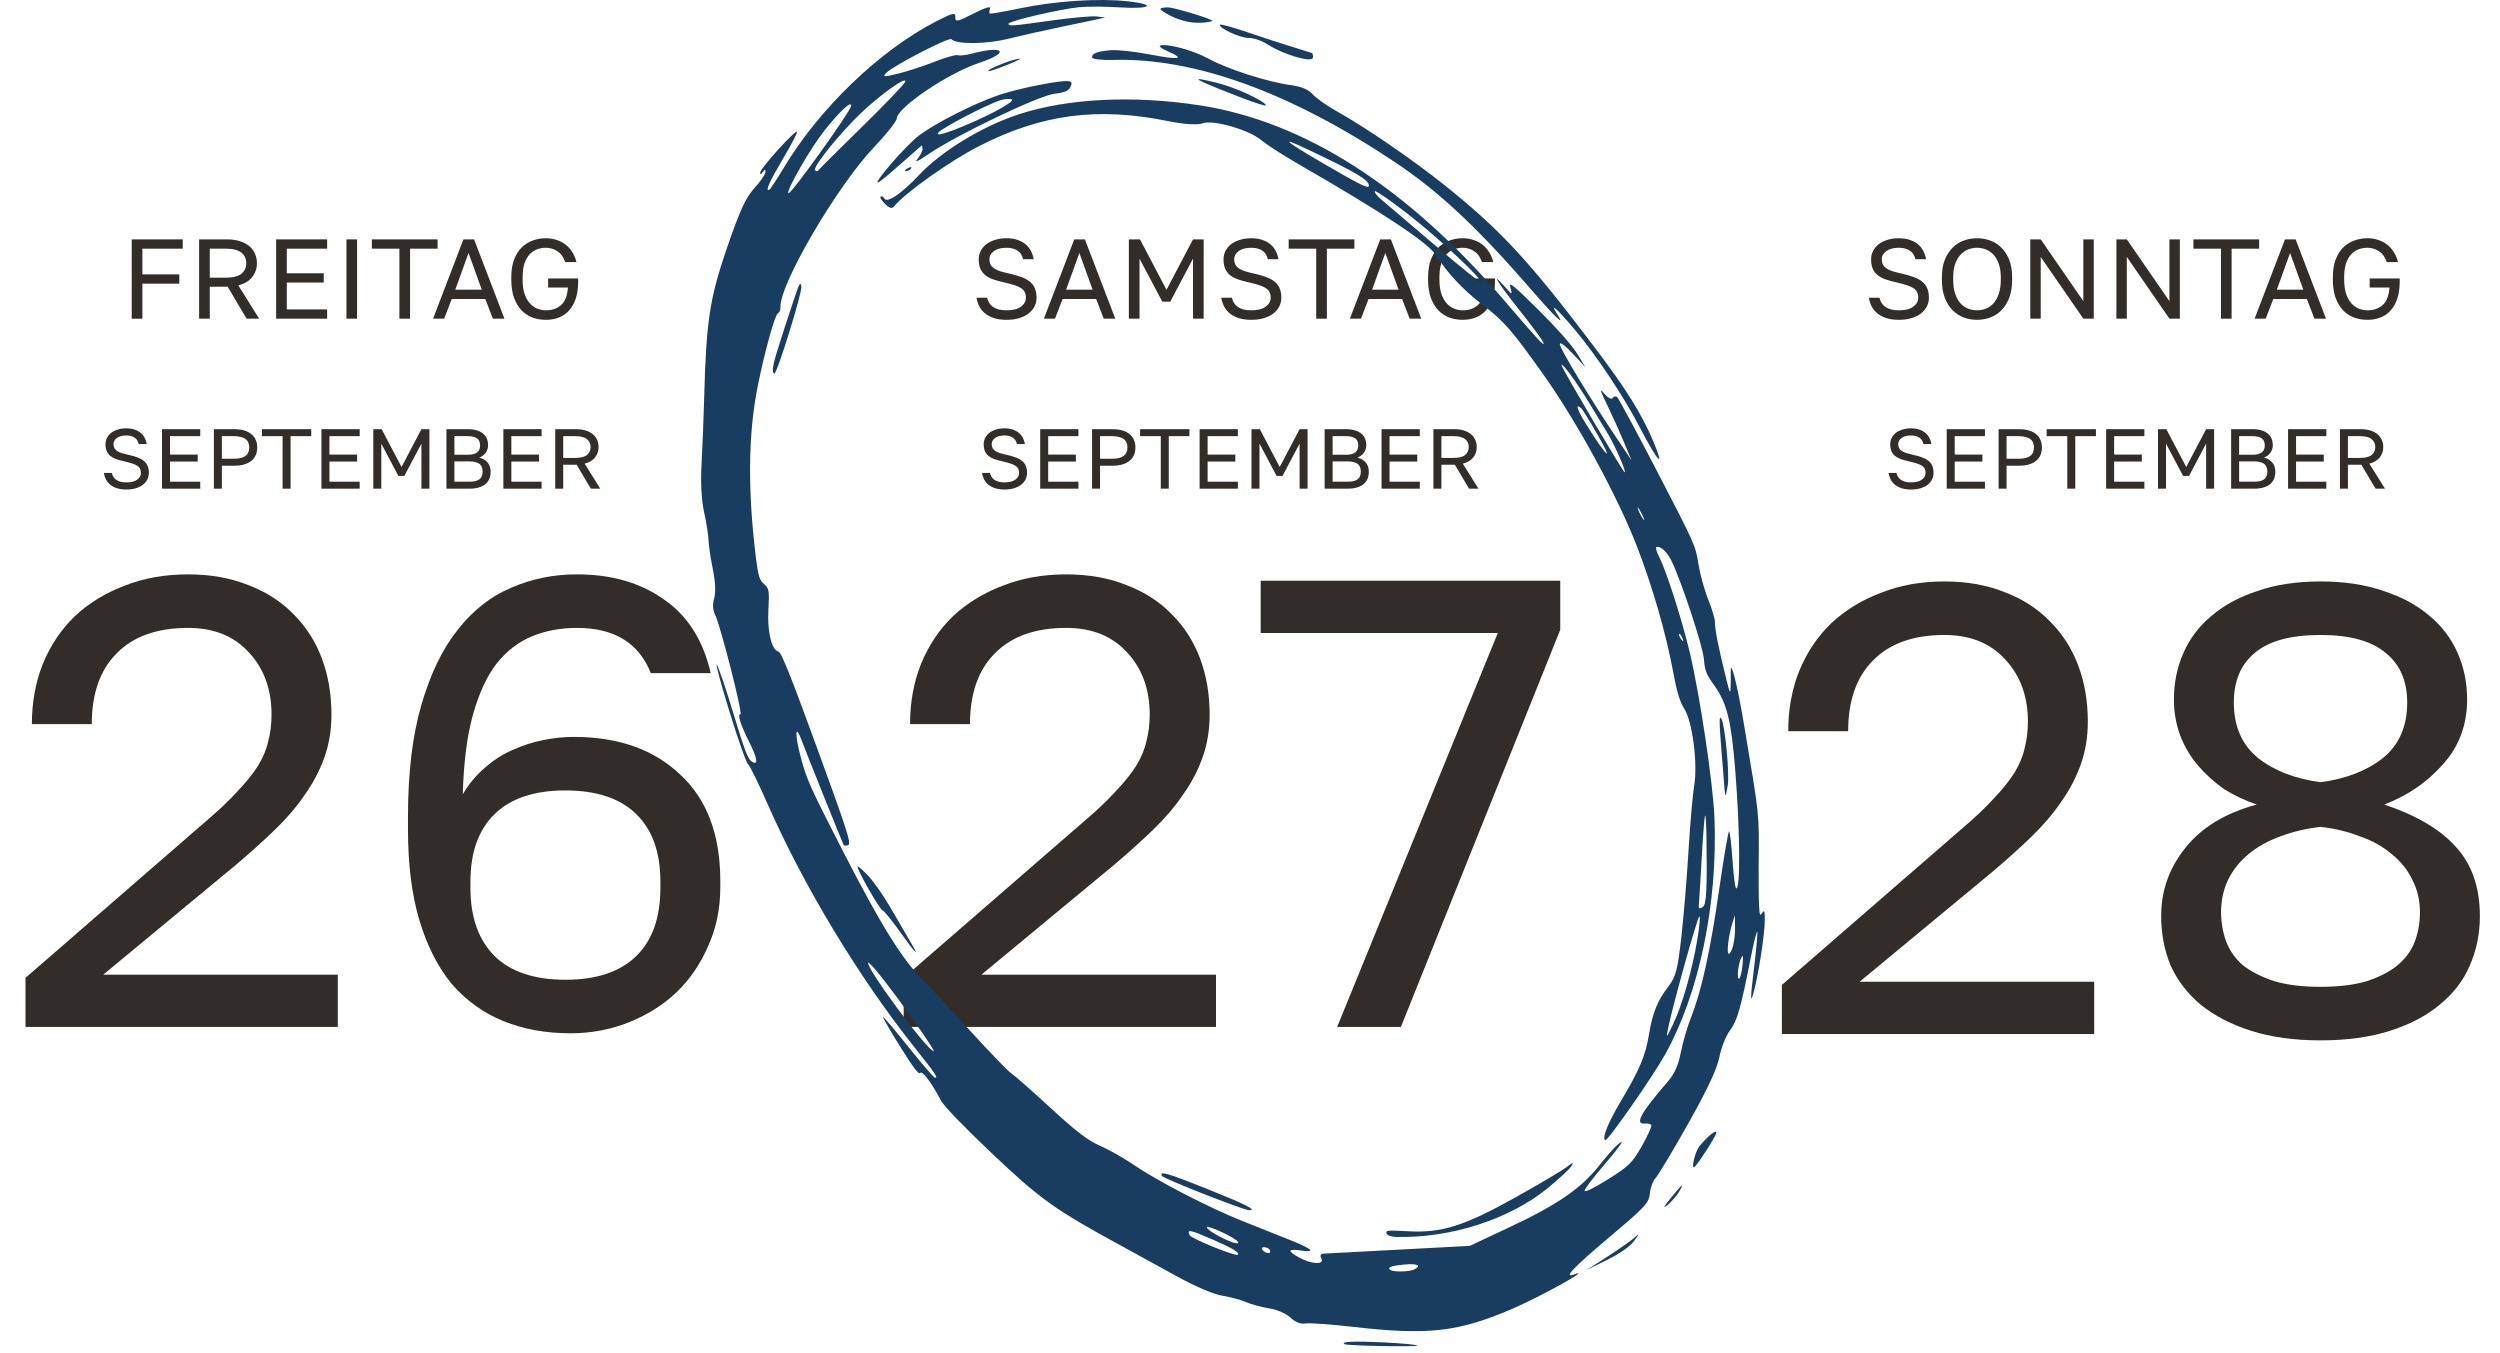 <?xml version="1.0" encoding="UTF-8"?> <svg xmlns="http://www.w3.org/2000/svg" width="353" height="191" viewBox="0 0 353 191" fill="none"><path d="M127.6 138.07L152.8 116.2C154.72 114.58 156.28 113.11 157.48 111.79C158.74 110.47 159.73 109.24 160.45 108.1C161.17 106.9 161.65 105.73 161.89 104.59C162.19 103.45 162.34 102.22 162.34 100.9C162.34 97.36 161.29 94.45 159.19 92.17C157.09 89.83 154.21 88.66 150.55 88.66C146.17 88.66 142.81 89.86 140.47 92.26C138.13 94.6 136.96 97.93 136.96 102.25H128.5C128.5 99.19 129.01 96.37 130.03 93.79C131.11 91.15 132.61 88.9 134.53 87.04C136.51 85.18 138.85 83.74 141.55 82.72C144.25 81.64 147.25 81.1 150.55 81.1C153.73 81.1 156.58 81.61 159.1 82.63C161.62 83.59 163.75 84.97 165.49 86.77C167.23 88.51 168.55 90.58 169.45 92.98C170.35 95.38 170.8 98.02 170.8 100.9C170.8 103.06 170.47 105.07 169.81 106.93C169.15 108.79 168.22 110.56 167.02 112.24C165.88 113.92 164.47 115.57 162.79 117.19C161.17 118.75 159.37 120.37 157.39 122.05L138.58 137.62H171.7V145H127.6V138.07Z" fill="#322D29"></path><path d="M211.487 89.38H178.007V82H220.307V88.93L197.807 145H188.807L211.487 89.38Z" fill="#322D29"></path><path d="M3.6 138.07L28.8 116.2C30.72 114.58 32.28 113.11 33.48 111.79C34.74 110.47 35.73 109.24 36.45 108.1C37.17 106.9 37.65 105.73 37.89 104.59C38.19 103.45 38.34 102.22 38.34 100.9C38.34 97.36 37.29 94.45 35.19 92.17C33.09 89.83 30.21 88.66 26.55 88.66C22.17 88.66 18.81 89.86 16.47 92.26C14.13 94.6 12.96 97.93 12.96 102.25H4.5C4.5 99.19 5.01 96.37 6.03 93.79C7.11 91.15 8.61 88.9 10.53 87.04C12.51 85.18 14.85 83.74 17.55 82.72C20.25 81.64 23.25 81.1 26.55 81.1C29.73 81.1 32.58 81.61 35.1 82.63C37.62 83.59 39.75 84.97 41.49 86.77C43.23 88.51 44.55 90.58 45.45 92.98C46.35 95.38 46.8 98.02 46.8 100.9C46.8 103.06 46.47 105.07 45.81 106.93C45.15 108.79 44.22 110.56 43.02 112.24C41.88 113.92 40.47 115.57 38.79 117.19C37.17 118.75 35.37 120.37 33.39 122.05L14.58 137.62H47.7V145H3.6V138.07Z" fill="#322D29"></path><path d="M80.557 145.9C77.077 145.9 73.927 145.33 71.107 144.19C68.287 143.05 65.857 141.31 63.817 138.97C61.837 136.57 60.307 133.57 59.227 129.97C58.147 126.37 57.607 122.08 57.607 117.1V115.3C57.607 109.12 58.237 103.87 59.497 99.55C60.757 95.17 62.467 91.63 64.627 88.93C66.787 86.17 69.307 84.19 72.187 82.99C75.067 81.73 78.157 81.1 81.457 81.1C86.317 81.1 90.397 82.27 93.697 84.61C97.057 86.89 99.277 90.37 100.357 95.05H91.897C90.217 90.79 86.737 88.66 81.457 88.66C79.177 88.66 77.077 89.05 75.157 89.83C73.237 90.61 71.557 91.9 70.117 93.7C68.737 95.5 67.627 97.9 66.787 100.9C65.947 103.9 65.467 107.65 65.347 112.15C66.187 110.71 67.207 109.48 68.407 108.46C69.607 107.38 70.897 106.54 72.277 105.94C73.717 105.28 75.187 104.8 76.687 104.5C78.187 104.2 79.627 104.05 81.007 104.05C87.307 104.05 92.317 105.82 96.037 109.36C99.817 112.84 101.707 117.85 101.707 124.39V125.29C101.707 128.29 101.137 131.05 99.997 133.57C98.917 136.09 97.417 138.28 95.497 140.14C93.577 141.94 91.327 143.35 88.747 144.37C86.167 145.39 83.437 145.9 80.557 145.9ZM79.837 138.34C84.217 138.34 87.547 137.23 89.827 135.01C92.107 132.79 93.247 129.58 93.247 125.38V124.48C93.247 120.34 92.107 117.16 89.827 114.94C87.547 112.72 84.217 111.61 79.837 111.61C75.457 111.61 72.127 112.72 69.847 114.94C67.567 117.16 66.427 120.34 66.427 124.48V125.38C66.427 129.52 67.567 132.73 69.847 135.01C72.127 137.23 75.457 138.34 79.837 138.34Z" fill="#322D29"></path><path d="M251.6 139.07L276.8 117.2C278.72 115.58 280.28 114.11 281.48 112.79C282.74 111.47 283.73 110.24 284.45 109.1C285.17 107.9 285.65 106.73 285.89 105.59C286.19 104.45 286.34 103.22 286.34 101.9C286.34 98.36 285.29 95.45 283.19 93.17C281.09 90.83 278.21 89.66 274.55 89.66C270.17 89.66 266.81 90.86 264.47 93.26C262.13 95.6 260.96 98.93 260.96 103.25H252.5C252.5 100.19 253.01 97.37 254.03 94.79C255.11 92.15 256.61 89.9 258.53 88.04C260.51 86.18 262.85 84.74 265.55 83.72C268.25 82.64 271.25 82.1 274.55 82.1C277.73 82.1 280.58 82.61 283.1 83.63C285.62 84.59 287.75 85.97 289.49 87.77C291.23 89.51 292.55 91.58 293.45 93.98C294.35 96.38 294.8 99.02 294.8 101.9C294.8 104.06 294.47 106.07 293.81 107.93C293.15 109.79 292.22 111.56 291.02 113.24C289.88 114.92 288.47 116.57 286.79 118.19C285.17 119.75 283.37 121.37 281.39 123.05L262.58 138.62H295.7V146H251.6V139.07Z" fill="#322D29"></path><path d="M327.657 146.9C323.937 146.9 320.667 146.45 317.847 145.55C315.027 144.65 312.657 143.42 310.737 141.86C308.877 140.3 307.467 138.47 306.507 136.37C305.607 134.21 305.157 131.87 305.157 129.35C305.157 125.75 306.297 122.54 308.577 119.72C310.857 116.84 314.217 114.8 318.657 113.6C317.037 113.06 315.507 112.34 314.067 111.44C312.687 110.48 311.457 109.37 310.377 108.11C309.297 106.85 308.457 105.44 307.857 103.88C307.257 102.26 306.957 100.55 306.957 98.75C306.957 96.41 307.407 94.22 308.307 92.18C309.207 90.14 310.527 88.4 312.267 86.96C314.007 85.46 316.167 84.29 318.747 83.45C321.327 82.55 324.297 82.1 327.657 82.1C331.017 82.1 333.987 82.55 336.567 83.45C339.147 84.29 341.307 85.46 343.047 86.96C344.787 88.4 346.107 90.14 347.007 92.18C347.907 94.22 348.357 96.41 348.357 98.75C348.357 102.35 347.217 105.41 344.937 107.93C342.717 110.45 339.957 112.34 336.657 113.6C341.157 115.1 344.517 117.08 346.737 119.54C349.017 122 350.157 125.27 350.157 129.35C350.157 131.87 349.677 134.21 348.717 136.37C347.817 138.47 346.407 140.3 344.487 141.86C342.627 143.42 340.287 144.65 337.467 145.55C334.647 146.45 331.377 146.9 327.657 146.9ZM327.657 139.34C330.237 139.34 332.427 139.07 334.227 138.53C336.027 137.93 337.467 137.18 338.547 136.28C339.687 135.32 340.497 134.21 340.977 132.95C341.457 131.63 341.697 130.25 341.697 128.81C341.697 127.13 341.337 125.6 340.617 124.22C339.957 122.84 338.997 121.64 337.737 120.62C336.477 119.54 334.977 118.7 333.237 118.1C331.557 117.44 329.697 116.99 327.657 116.75C325.617 116.99 323.727 117.44 321.987 118.1C320.307 118.7 318.837 119.51 317.577 120.53C316.317 121.55 315.327 122.78 314.607 124.22C313.947 125.6 313.617 127.13 313.617 128.81C313.617 130.25 313.857 131.63 314.337 132.95C314.817 134.21 315.597 135.32 316.677 136.28C317.817 137.18 319.287 137.93 321.087 138.53C322.887 139.07 325.077 139.34 327.657 139.34ZM327.657 110.45C331.257 109.97 334.197 108.83 336.477 107.03C338.757 105.17 339.897 102.56 339.897 99.2C339.897 96.14 338.877 93.8 336.837 92.18C334.857 90.5 331.797 89.66 327.657 89.66C323.457 89.66 320.367 90.5 318.387 92.18C316.407 93.8 315.417 96.14 315.417 99.2C315.417 102.56 316.557 105.17 318.837 107.03C321.117 108.83 324.057 109.97 327.657 110.45Z" fill="#322D29"></path><path d="M268.12 45.16C267.448 45.16 266.861 45.08 266.36 44.92C265.859 44.76 265.437 44.541 265.096 44.264C264.755 43.976 264.483 43.645 264.28 43.272C264.088 42.888 263.955 42.477 263.88 42.04H265.384C265.437 42.285 265.528 42.52 265.656 42.744C265.784 42.957 265.955 43.144 266.168 43.304C266.392 43.464 266.664 43.592 266.984 43.688C267.304 43.773 267.683 43.816 268.12 43.816C269.016 43.816 269.693 43.645 270.152 43.304C270.621 42.963 270.856 42.541 270.856 42.04C270.856 41.731 270.803 41.469 270.696 41.256C270.6 41.043 270.429 40.856 270.184 40.696C269.949 40.536 269.635 40.392 269.24 40.264C268.856 40.136 268.381 40.008 267.816 39.88C267.187 39.741 266.643 39.592 266.184 39.432C265.736 39.261 265.363 39.053 265.064 38.808C264.776 38.552 264.557 38.248 264.408 37.896C264.269 37.544 264.2 37.112 264.2 36.6C264.2 36.184 264.291 35.8 264.472 35.448C264.653 35.085 264.909 34.771 265.24 34.504C265.581 34.237 265.992 34.029 266.472 33.88C266.963 33.72 267.512 33.64 268.12 33.64C268.717 33.64 269.24 33.72 269.688 33.88C270.136 34.029 270.515 34.237 270.824 34.504C271.144 34.771 271.395 35.085 271.576 35.448C271.757 35.8 271.885 36.184 271.96 36.6H270.456C270.403 36.376 270.323 36.168 270.216 35.976C270.109 35.773 269.96 35.603 269.768 35.464C269.587 35.315 269.357 35.197 269.08 35.112C268.813 35.027 268.493 34.984 268.12 34.984C267.352 34.984 266.755 35.144 266.328 35.464C265.912 35.773 265.704 36.152 265.704 36.6C265.704 36.888 265.757 37.139 265.864 37.352C265.971 37.555 266.136 37.736 266.36 37.896C266.584 38.045 266.867 38.179 267.208 38.296C267.56 38.403 267.976 38.509 268.456 38.616C269.149 38.765 269.741 38.936 270.232 39.128C270.733 39.309 271.139 39.533 271.448 39.8C271.768 40.067 271.997 40.381 272.136 40.744C272.285 41.107 272.36 41.539 272.36 42.04C272.36 42.477 272.264 42.888 272.072 43.272C271.88 43.645 271.603 43.976 271.24 44.264C270.877 44.541 270.435 44.76 269.912 44.92C269.389 45.08 268.792 45.16 268.12 45.16Z" fill="#322D29"></path><path d="M279.154 45.16C278.514 45.16 277.896 45.053 277.298 44.84C276.701 44.616 276.173 44.275 275.714 43.816C275.256 43.357 274.888 42.771 274.61 42.056C274.333 41.341 274.194 40.483 274.194 39.48V39.16C274.194 38.2 274.333 37.373 274.61 36.68C274.888 35.987 275.256 35.416 275.714 34.968C276.173 34.509 276.701 34.173 277.298 33.96C277.896 33.747 278.514 33.64 279.154 33.64C279.794 33.64 280.413 33.747 281.01 33.96C281.608 34.173 282.136 34.509 282.594 34.968C283.053 35.416 283.421 35.987 283.698 36.68C283.976 37.373 284.114 38.2 284.114 39.16V39.48C284.114 40.483 283.976 41.341 283.698 42.056C283.421 42.771 283.053 43.357 282.594 43.816C282.136 44.275 281.608 44.616 281.01 44.84C280.413 45.053 279.794 45.16 279.154 45.16ZM279.154 43.816C279.592 43.816 280.013 43.736 280.418 43.576C280.824 43.416 281.181 43.165 281.49 42.824C281.8 42.472 282.045 42.024 282.226 41.48C282.418 40.925 282.514 40.259 282.514 39.48V39.16C282.514 38.424 282.418 37.795 282.226 37.272C282.045 36.739 281.8 36.307 281.49 35.976C281.181 35.635 280.824 35.384 280.418 35.224C280.013 35.064 279.592 34.984 279.154 34.984C278.717 34.984 278.296 35.064 277.89 35.224C277.485 35.384 277.128 35.635 276.818 35.976C276.509 36.307 276.258 36.739 276.066 37.272C275.885 37.795 275.794 38.424 275.794 39.16V39.48C275.794 40.259 275.885 40.925 276.066 41.48C276.258 42.024 276.509 42.472 276.818 42.824C277.128 43.165 277.485 43.416 277.89 43.576C278.296 43.736 278.717 43.816 279.154 43.816Z" fill="#322D29"></path><path d="M286.678 33.8H288.15L294.166 42.52V33.8H295.638V45H294.166L288.15 36.28V45H286.678V33.8Z" fill="#322D29"></path><path d="M298.834 33.8H300.306L306.322 42.52V33.8H307.794V45H306.322L300.306 36.28V45H298.834V33.8Z" fill="#322D29"></path><path d="M313.599 35.112H309.711V33.8H318.991V35.112H315.103V45H313.599V35.112Z" fill="#322D29"></path><path d="M325.727 42.216H320.991L319.919 45H318.351L322.639 33.8H324.143L328.431 45H326.799L325.727 42.216ZM321.487 40.904H325.231L323.359 35.72L321.487 40.904Z" fill="#322D29"></path><path d="M334.277 45.16C333.616 45.16 332.987 45.053 332.389 44.84C331.803 44.616 331.285 44.275 330.837 43.816C330.4 43.347 330.048 42.755 329.781 42.04C329.525 41.325 329.397 40.472 329.397 39.48V39.16C329.397 38.2 329.525 37.373 329.781 36.68C330.048 35.987 330.4 35.416 330.837 34.968C331.285 34.52 331.803 34.189 332.389 33.976C332.987 33.752 333.616 33.64 334.277 33.64C334.821 33.64 335.328 33.72 335.797 33.88C336.267 34.029 336.688 34.248 337.061 34.536C337.435 34.824 337.749 35.176 338.005 35.592C338.272 36.008 338.47 36.477 338.598 37H336.997C336.763 36.296 336.395 35.784 335.893 35.464C335.392 35.144 334.853 34.984 334.277 34.984C333.84 34.984 333.424 35.059 333.03 35.208C332.635 35.357 332.283 35.597 331.974 35.928C331.675 36.248 331.435 36.675 331.254 37.208C331.083 37.741 330.997 38.392 330.997 39.16V39.48C330.997 40.291 331.093 40.973 331.285 41.528C331.477 42.072 331.728 42.515 332.038 42.856C332.358 43.197 332.71 43.443 333.094 43.592C333.488 43.741 333.883 43.816 334.277 43.816C335.163 43.816 335.883 43.565 336.438 43.064C336.992 42.563 337.312 41.741 337.397 40.6H334.598V39.32H338.837V39.8C338.837 40.664 338.731 41.432 338.517 42.104C338.304 42.765 338 43.325 337.605 43.784C337.221 44.232 336.747 44.573 336.181 44.808C335.616 45.043 334.981 45.16 334.277 45.16Z" fill="#322D29"></path><path d="M141.84 69.12C141.336 69.12 140.896 69.06 140.52 68.94C140.144 68.82 139.828 68.656 139.572 68.448C139.316 68.232 139.112 67.984 138.96 67.704C138.816 67.416 138.716 67.108 138.66 66.78H139.788C139.828 66.964 139.896 67.14 139.992 67.308C140.088 67.468 140.216 67.608 140.376 67.728C140.544 67.848 140.748 67.944 140.988 68.016C141.228 68.08 141.512 68.112 141.84 68.112C142.512 68.112 143.02 67.984 143.364 67.728C143.716 67.472 143.892 67.156 143.892 66.78C143.892 66.548 143.852 66.352 143.772 66.192C143.7 66.032 143.572 65.892 143.388 65.772C143.212 65.652 142.976 65.544 142.68 65.448C142.392 65.352 142.036 65.256 141.612 65.16C141.14 65.056 140.732 64.944 140.388 64.824C140.052 64.696 139.772 64.54 139.548 64.356C139.332 64.164 139.168 63.936 139.056 63.672C138.952 63.408 138.9 63.084 138.9 62.7C138.9 62.388 138.968 62.1 139.104 61.836C139.24 61.564 139.432 61.328 139.68 61.128C139.936 60.928 140.244 60.772 140.604 60.66C140.972 60.54 141.384 60.48 141.84 60.48C142.288 60.48 142.68 60.54 143.016 60.66C143.352 60.772 143.636 60.928 143.868 61.128C144.108 61.328 144.296 61.564 144.432 61.836C144.568 62.1 144.664 62.388 144.72 62.7H143.592C143.552 62.532 143.492 62.376 143.412 62.232C143.332 62.08 143.22 61.952 143.076 61.848C142.94 61.736 142.768 61.648 142.56 61.584C142.36 61.52 142.12 61.488 141.84 61.488C141.264 61.488 140.816 61.608 140.496 61.848C140.184 62.08 140.028 62.364 140.028 62.7C140.028 62.916 140.068 63.104 140.148 63.264C140.228 63.416 140.352 63.552 140.52 63.672C140.688 63.784 140.9 63.884 141.156 63.972C141.42 64.052 141.732 64.132 142.092 64.212C142.612 64.324 143.056 64.452 143.424 64.596C143.8 64.732 144.104 64.9 144.336 65.1C144.576 65.3 144.748 65.536 144.852 65.808C144.964 66.08 145.02 66.404 145.02 66.78C145.02 67.108 144.948 67.416 144.804 67.704C144.66 67.984 144.452 68.232 144.18 68.448C143.908 68.656 143.576 68.82 143.184 68.94C142.792 69.06 142.344 69.12 141.84 69.12Z" fill="#322D29"></path><path d="M146.876 60.6H152.276V61.584H148.004V64.188H151.916V65.172H148.004V68.016H152.276V69H146.876V60.6Z" fill="#322D29"></path><path d="M154.2 60.6H157.08C157.632 60.6 158.112 60.664 158.52 60.792C158.928 60.92 159.264 61.1 159.528 61.332C159.8 61.556 160 61.828 160.128 62.148C160.256 62.46 160.32 62.804 160.32 63.18C160.32 63.556 160.256 63.904 160.128 64.224C160 64.536 159.8 64.808 159.528 65.04C159.264 65.264 158.928 65.44 158.52 65.568C158.112 65.696 157.632 65.76 157.08 65.76H155.328V69H154.2V60.6ZM157.02 64.776C157.42 64.776 157.756 64.74 158.028 64.668C158.308 64.588 158.532 64.48 158.7 64.344C158.876 64.208 159 64.04 159.072 63.84C159.152 63.64 159.192 63.42 159.192 63.18C159.192 62.94 159.152 62.72 159.072 62.52C159 62.32 158.876 62.152 158.7 62.016C158.532 61.88 158.308 61.776 158.028 61.704C157.756 61.624 157.42 61.584 157.02 61.584H155.328V64.776H157.02Z" fill="#322D29"></path><path d="M163.902 61.584H160.986V60.6H167.946V61.584H165.03V69H163.902V61.584Z" fill="#322D29"></path><path d="M169.387 60.6H174.788V61.584H170.516V64.188H174.428V65.172H170.516V68.016H174.788V69H169.387V60.6Z" fill="#322D29"></path><path d="M176.712 60.6H177.888L180.696 65.94L183.504 60.6H184.632V69H183.504V62.64L181.092 67.2H180.252L177.84 62.64V69H176.712V60.6Z" fill="#322D29"></path><path d="M187.036 60.6H190.036C190.54 60.6 190.972 60.656 191.332 60.768C191.692 60.88 191.988 61.036 192.22 61.236C192.46 61.428 192.636 61.664 192.748 61.944C192.86 62.216 192.916 62.516 192.916 62.844C192.916 63.276 192.796 63.648 192.556 63.96C192.316 64.264 192.02 64.484 191.668 64.62C192.164 64.732 192.556 64.96 192.844 65.304C193.132 65.64 193.276 66.08 193.276 66.624C193.276 66.968 193.22 67.284 193.108 67.572C192.996 67.86 192.82 68.112 192.58 68.328C192.34 68.536 192.028 68.7 191.644 68.82C191.268 68.94 190.812 69 190.276 69H187.036V60.6ZM190.276 68.016C190.636 68.016 190.936 67.984 191.176 67.92C191.416 67.848 191.608 67.752 191.752 67.632C191.896 67.504 191.996 67.352 192.052 67.176C192.116 67 192.148 66.804 192.148 66.588C192.148 66.372 192.116 66.176 192.052 66C191.996 65.816 191.896 65.664 191.752 65.544C191.608 65.416 191.412 65.32 191.164 65.256C190.924 65.184 190.624 65.148 190.264 65.148H188.164V68.016H190.276ZM190.036 64.212C190.372 64.212 190.652 64.18 190.876 64.116C191.1 64.052 191.28 63.96 191.416 63.84C191.552 63.72 191.648 63.58 191.704 63.42C191.76 63.26 191.788 63.084 191.788 62.892C191.788 62.7 191.76 62.524 191.704 62.364C191.648 62.196 191.552 62.056 191.416 61.944C191.28 61.832 191.1 61.744 190.876 61.68C190.652 61.616 190.372 61.584 190.036 61.584H188.164V64.212H190.036Z" fill="#322D29"></path><path d="M195.075 60.6H200.475V61.584H196.203V64.188H200.115V65.172H196.203V68.016H200.475V69H195.075V60.6Z" fill="#322D29"></path><path d="M202.399 60.6H205.339C205.867 60.6 206.327 60.664 206.719 60.792C207.119 60.92 207.451 61.096 207.715 61.32C207.979 61.544 208.179 61.812 208.315 62.124C208.451 62.428 208.519 62.76 208.519 63.12C208.519 63.68 208.351 64.172 208.015 64.596C207.687 65.012 207.199 65.304 206.551 65.472L208.759 69H207.427L205.423 65.616H203.527V69H202.399V60.6ZM205.219 64.656C205.995 64.656 206.551 64.516 206.887 64.236C207.223 63.948 207.391 63.576 207.391 63.12C207.391 62.664 207.223 62.296 206.887 62.016C206.551 61.728 205.995 61.584 205.219 61.584H203.527V64.656H205.219Z" fill="#322D29"></path><path d="M17.84 69.12C17.336 69.12 16.896 69.06 16.52 68.94C16.144 68.82 15.828 68.656 15.572 68.448C15.316 68.232 15.112 67.984 14.96 67.704C14.816 67.416 14.716 67.108 14.66 66.78H15.788C15.828 66.964 15.896 67.14 15.992 67.308C16.088 67.468 16.216 67.608 16.376 67.728C16.544 67.848 16.748 67.944 16.988 68.016C17.228 68.08 17.512 68.112 17.84 68.112C18.512 68.112 19.02 67.984 19.364 67.728C19.716 67.472 19.892 67.156 19.892 66.78C19.892 66.548 19.852 66.352 19.772 66.192C19.7 66.032 19.572 65.892 19.388 65.772C19.212 65.652 18.976 65.544 18.68 65.448C18.392 65.352 18.036 65.256 17.612 65.16C17.14 65.056 16.732 64.944 16.388 64.824C16.052 64.696 15.772 64.54 15.548 64.356C15.332 64.164 15.168 63.936 15.056 63.672C14.952 63.408 14.9 63.084 14.9 62.7C14.9 62.388 14.968 62.1 15.104 61.836C15.24 61.564 15.432 61.328 15.68 61.128C15.936 60.928 16.244 60.772 16.604 60.66C16.972 60.54 17.384 60.48 17.84 60.48C18.288 60.48 18.68 60.54 19.016 60.66C19.352 60.772 19.636 60.928 19.868 61.128C20.108 61.328 20.296 61.564 20.432 61.836C20.568 62.1 20.664 62.388 20.72 62.7H19.592C19.552 62.532 19.492 62.376 19.412 62.232C19.332 62.08 19.22 61.952 19.076 61.848C18.94 61.736 18.768 61.648 18.56 61.584C18.36 61.52 18.12 61.488 17.84 61.488C17.264 61.488 16.816 61.608 16.496 61.848C16.184 62.08 16.028 62.364 16.028 62.7C16.028 62.916 16.068 63.104 16.148 63.264C16.228 63.416 16.352 63.552 16.52 63.672C16.688 63.784 16.9 63.884 17.156 63.972C17.42 64.052 17.732 64.132 18.092 64.212C18.612 64.324 19.056 64.452 19.424 64.596C19.8 64.732 20.104 64.9 20.336 65.1C20.576 65.3 20.748 65.536 20.852 65.808C20.964 66.08 21.02 66.404 21.02 66.78C21.02 67.108 20.948 67.416 20.804 67.704C20.66 67.984 20.452 68.232 20.18 68.448C19.908 68.656 19.576 68.82 19.184 68.94C18.792 69.06 18.344 69.12 17.84 69.12Z" fill="#322D29"></path><path d="M22.876 60.6H28.276V61.584H24.004V64.188H27.916V65.172H24.004V68.016H28.276V69H22.876V60.6Z" fill="#322D29"></path><path d="M30.2 60.6H33.08C33.632 60.6 34.112 60.664 34.52 60.792C34.928 60.92 35.264 61.1 35.528 61.332C35.8 61.556 36 61.828 36.128 62.148C36.256 62.46 36.32 62.804 36.32 63.18C36.32 63.556 36.256 63.904 36.128 64.224C36 64.536 35.8 64.808 35.528 65.04C35.264 65.264 34.928 65.44 34.52 65.568C34.112 65.696 33.632 65.76 33.08 65.76H31.328V69H30.2V60.6ZM33.02 64.776C33.42 64.776 33.756 64.74 34.028 64.668C34.308 64.588 34.532 64.48 34.7 64.344C34.876 64.208 35 64.04 35.072 63.84C35.152 63.64 35.192 63.42 35.192 63.18C35.192 62.94 35.152 62.72 35.072 62.52C35 62.32 34.876 62.152 34.7 62.016C34.532 61.88 34.308 61.776 34.028 61.704C33.756 61.624 33.42 61.584 33.02 61.584H31.328V64.776H33.02Z" fill="#322D29"></path><path d="M39.902 61.584H36.986V60.6H43.946V61.584H41.03V69H39.902V61.584Z" fill="#322D29"></path><path d="M45.388 60.6H50.788V61.584H46.516V64.188H50.428V65.172H46.516V68.016H50.788V69H45.388V60.6Z" fill="#322D29"></path><path d="M52.712 60.6H53.888L56.696 65.94L59.504 60.6H60.632V69H59.504V62.64L57.092 67.2H56.252L53.84 62.64V69H52.712V60.6Z" fill="#322D29"></path><path d="M63.036 60.6H66.036C66.54 60.6 66.972 60.656 67.332 60.768C67.692 60.88 67.988 61.036 68.22 61.236C68.46 61.428 68.636 61.664 68.748 61.944C68.86 62.216 68.916 62.516 68.916 62.844C68.916 63.276 68.796 63.648 68.556 63.96C68.316 64.264 68.02 64.484 67.668 64.62C68.164 64.732 68.556 64.96 68.844 65.304C69.132 65.64 69.276 66.08 69.276 66.624C69.276 66.968 69.22 67.284 69.108 67.572C68.996 67.86 68.82 68.112 68.58 68.328C68.34 68.536 68.028 68.7 67.644 68.82C67.268 68.94 66.812 69 66.276 69H63.036V60.6ZM66.276 68.016C66.636 68.016 66.936 67.984 67.176 67.92C67.416 67.848 67.608 67.752 67.752 67.632C67.896 67.504 67.996 67.352 68.052 67.176C68.116 67 68.148 66.804 68.148 66.588C68.148 66.372 68.116 66.176 68.052 66C67.996 65.816 67.896 65.664 67.752 65.544C67.608 65.416 67.412 65.32 67.164 65.256C66.924 65.184 66.624 65.148 66.264 65.148H64.164V68.016H66.276ZM66.036 64.212C66.372 64.212 66.652 64.18 66.876 64.116C67.1 64.052 67.28 63.96 67.416 63.84C67.552 63.72 67.648 63.58 67.704 63.42C67.76 63.26 67.788 63.084 67.788 62.892C67.788 62.7 67.76 62.524 67.704 62.364C67.648 62.196 67.552 62.056 67.416 61.944C67.28 61.832 67.1 61.744 66.876 61.68C66.652 61.616 66.372 61.584 66.036 61.584H64.164V64.212H66.036Z" fill="#322D29"></path><path d="M71.075 60.6H76.475V61.584H72.203V64.188H76.115V65.172H72.203V68.016H76.475V69H71.075V60.6Z" fill="#322D29"></path><path d="M78.399 60.6H81.339C81.867 60.6 82.327 60.664 82.719 60.792C83.119 60.92 83.451 61.096 83.715 61.32C83.979 61.544 84.179 61.812 84.315 62.124C84.451 62.428 84.519 62.76 84.519 63.12C84.519 63.68 84.351 64.172 84.015 64.596C83.687 65.012 83.199 65.304 82.551 65.472L84.759 69H83.427L81.423 65.616H79.527V69H78.399V60.6ZM81.219 64.656C81.995 64.656 82.551 64.516 82.887 64.236C83.223 63.948 83.391 63.576 83.391 63.12C83.391 62.664 83.223 62.296 82.887 62.016C82.551 61.728 81.995 61.584 81.219 61.584H79.527V64.656H81.219Z" fill="#322D29"></path><path d="M269.84 69.12C269.336 69.12 268.896 69.06 268.52 68.94C268.144 68.82 267.828 68.656 267.572 68.448C267.316 68.232 267.112 67.984 266.96 67.704C266.816 67.416 266.716 67.108 266.66 66.78H267.788C267.828 66.964 267.896 67.14 267.992 67.308C268.088 67.468 268.216 67.608 268.376 67.728C268.544 67.848 268.748 67.944 268.988 68.016C269.228 68.08 269.512 68.112 269.84 68.112C270.512 68.112 271.02 67.984 271.364 67.728C271.716 67.472 271.892 67.156 271.892 66.78C271.892 66.548 271.852 66.352 271.772 66.192C271.7 66.032 271.572 65.892 271.388 65.772C271.212 65.652 270.976 65.544 270.68 65.448C270.392 65.352 270.036 65.256 269.612 65.16C269.14 65.056 268.732 64.944 268.388 64.824C268.052 64.696 267.772 64.54 267.548 64.356C267.332 64.164 267.168 63.936 267.056 63.672C266.952 63.408 266.9 63.084 266.9 62.7C266.9 62.388 266.968 62.1 267.104 61.836C267.24 61.564 267.432 61.328 267.68 61.128C267.936 60.928 268.244 60.772 268.604 60.66C268.972 60.54 269.384 60.48 269.84 60.48C270.288 60.48 270.68 60.54 271.016 60.66C271.352 60.772 271.636 60.928 271.868 61.128C272.108 61.328 272.296 61.564 272.432 61.836C272.568 62.1 272.664 62.388 272.72 62.7H271.592C271.552 62.532 271.492 62.376 271.412 62.232C271.332 62.08 271.22 61.952 271.076 61.848C270.94 61.736 270.768 61.648 270.56 61.584C270.36 61.52 270.12 61.488 269.84 61.488C269.264 61.488 268.816 61.608 268.496 61.848C268.184 62.08 268.028 62.364 268.028 62.7C268.028 62.916 268.068 63.104 268.148 63.264C268.228 63.416 268.352 63.552 268.52 63.672C268.688 63.784 268.9 63.884 269.156 63.972C269.42 64.052 269.732 64.132 270.092 64.212C270.612 64.324 271.056 64.452 271.424 64.596C271.8 64.732 272.104 64.9 272.336 65.1C272.576 65.3 272.748 65.536 272.852 65.808C272.964 66.08 273.02 66.404 273.02 66.78C273.02 67.108 272.948 67.416 272.804 67.704C272.66 67.984 272.452 68.232 272.18 68.448C271.908 68.656 271.576 68.82 271.184 68.94C270.792 69.06 270.344 69.12 269.84 69.12Z" fill="#322D29"></path><path d="M274.876 60.6H280.276V61.584H276.004V64.188H279.916V65.172H276.004V68.016H280.276V69H274.876V60.6Z" fill="#322D29"></path><path d="M282.2 60.6H285.08C285.632 60.6 286.112 60.664 286.52 60.792C286.928 60.92 287.264 61.1 287.528 61.332C287.8 61.556 288 61.828 288.128 62.148C288.256 62.46 288.32 62.804 288.32 63.18C288.32 63.556 288.256 63.904 288.128 64.224C288 64.536 287.8 64.808 287.528 65.04C287.264 65.264 286.928 65.44 286.52 65.568C286.112 65.696 285.632 65.76 285.08 65.76H283.328V69H282.2V60.6ZM285.02 64.776C285.42 64.776 285.756 64.74 286.028 64.668C286.308 64.588 286.532 64.48 286.7 64.344C286.876 64.208 287 64.04 287.072 63.84C287.152 63.64 287.192 63.42 287.192 63.18C287.192 62.94 287.152 62.72 287.072 62.52C287 62.32 286.876 62.152 286.7 62.016C286.532 61.88 286.308 61.776 286.028 61.704C285.756 61.624 285.42 61.584 285.02 61.584H283.328V64.776H285.02Z" fill="#322D29"></path><path d="M291.902 61.584H288.986V60.6H295.946V61.584H293.03V69H291.902V61.584Z" fill="#322D29"></path><path d="M297.388 60.6H302.788V61.584H298.516V64.188H302.427V65.172H298.516V68.016H302.788V69H297.388V60.6Z" fill="#322D29"></path><path d="M304.712 60.6H305.888L308.696 65.94L311.504 60.6H312.632V69H311.504V62.64L309.092 67.2H308.252L305.84 62.64V69H304.712V60.6Z" fill="#322D29"></path><path d="M315.036 60.6H318.036C318.54 60.6 318.972 60.656 319.332 60.768C319.692 60.88 319.988 61.036 320.22 61.236C320.46 61.428 320.636 61.664 320.748 61.944C320.86 62.216 320.916 62.516 320.916 62.844C320.916 63.276 320.796 63.648 320.556 63.96C320.316 64.264 320.02 64.484 319.668 64.62C320.164 64.732 320.556 64.96 320.844 65.304C321.132 65.64 321.276 66.08 321.276 66.624C321.276 66.968 321.22 67.284 321.108 67.572C320.996 67.86 320.82 68.112 320.58 68.328C320.34 68.536 320.028 68.7 319.644 68.82C319.268 68.94 318.812 69 318.276 69H315.036V60.6ZM318.276 68.016C318.636 68.016 318.936 67.984 319.176 67.92C319.416 67.848 319.608 67.752 319.752 67.632C319.896 67.504 319.996 67.352 320.052 67.176C320.116 67 320.148 66.804 320.148 66.588C320.148 66.372 320.116 66.176 320.052 66C319.996 65.816 319.896 65.664 319.752 65.544C319.608 65.416 319.412 65.32 319.164 65.256C318.924 65.184 318.624 65.148 318.264 65.148H316.164V68.016H318.276ZM318.036 64.212C318.372 64.212 318.652 64.18 318.876 64.116C319.1 64.052 319.28 63.96 319.416 63.84C319.552 63.72 319.648 63.58 319.704 63.42C319.76 63.26 319.788 63.084 319.788 62.892C319.788 62.7 319.76 62.524 319.704 62.364C319.648 62.196 319.552 62.056 319.416 61.944C319.28 61.832 319.1 61.744 318.876 61.68C318.652 61.616 318.372 61.584 318.036 61.584H316.164V64.212H318.036Z" fill="#322D29"></path><path d="M323.075 60.6H328.475V61.584H324.203V64.188H328.115V65.172H324.203V68.016H328.475V69H323.075V60.6Z" fill="#322D29"></path><path d="M330.399 60.6H333.339C333.867 60.6 334.327 60.664 334.719 60.792C335.119 60.92 335.451 61.096 335.715 61.32C335.979 61.544 336.179 61.812 336.315 62.124C336.451 62.428 336.519 62.76 336.519 63.12C336.519 63.68 336.351 64.172 336.015 64.596C335.687 65.012 335.199 65.304 334.551 65.472L336.759 69H335.427L333.423 65.616H331.527V69H330.399V60.6ZM333.219 64.656C333.995 64.656 334.551 64.516 334.887 64.236C335.223 63.948 335.391 63.576 335.391 63.12C335.391 62.664 335.223 62.296 334.887 62.016C334.551 61.728 333.995 61.584 333.219 61.584H331.527V64.656H333.219Z" fill="#322D29"></path><path d="M18.6 33.8H25.8V35.112H20.104V38.744H25.32V40.056H20.104V45H18.6V33.8Z" fill="#322D29"></path><path d="M28.116 33.8H32.036C32.74 33.8 33.353 33.885 33.876 34.056C34.409 34.227 34.852 34.461 35.204 34.76C35.556 35.059 35.822 35.416 36.004 35.832C36.185 36.237 36.276 36.68 36.276 37.16C36.276 37.907 36.052 38.563 35.604 39.128C35.166 39.683 34.516 40.072 33.652 40.296L36.596 45H34.82L32.148 40.488H29.62V45H28.116V33.8ZM31.876 39.208C32.91 39.208 33.652 39.021 34.1 38.648C34.548 38.264 34.772 37.768 34.772 37.16C34.772 36.552 34.548 36.061 34.1 35.688C33.652 35.304 32.91 35.112 31.876 35.112H29.62V39.208H31.876Z" fill="#322D29"></path><path d="M38.991 33.8H46.191V35.112H40.495V38.584H45.711V39.896H40.495V43.688H46.191V45H38.991V33.8Z" fill="#322D29"></path><path d="M48.916 33.8H50.42V45H48.916V33.8Z" fill="#322D29"></path><path d="M56.395 35.112H52.508V33.8H61.788V35.112H57.9V45H56.395V35.112Z" fill="#322D29"></path><path d="M68.524 42.216H63.788L62.716 45H61.148L65.436 33.8H66.94L71.228 45H69.596L68.524 42.216ZM64.284 40.904H68.028L66.156 35.72L64.284 40.904Z" fill="#322D29"></path><path d="M77.074 45.16C76.413 45.16 75.784 45.053 75.186 44.84C74.6 44.616 74.082 44.275 73.634 43.816C73.197 43.347 72.845 42.755 72.578 42.04C72.322 41.325 72.194 40.472 72.194 39.48V39.16C72.194 38.2 72.322 37.373 72.578 36.68C72.845 35.987 73.197 35.416 73.634 34.968C74.082 34.52 74.6 34.189 75.186 33.976C75.784 33.752 76.413 33.64 77.074 33.64C77.618 33.64 78.125 33.72 78.594 33.88C79.064 34.029 79.485 34.248 79.858 34.536C80.232 34.824 80.546 35.176 80.802 35.592C81.069 36.008 81.266 36.477 81.394 37H79.794C79.56 36.296 79.192 35.784 78.69 35.464C78.189 35.144 77.65 34.984 77.074 34.984C76.637 34.984 76.221 35.059 75.826 35.208C75.432 35.357 75.08 35.597 74.77 35.928C74.472 36.248 74.232 36.675 74.05 37.208C73.88 37.741 73.794 38.392 73.794 39.16V39.48C73.794 40.291 73.89 40.973 74.082 41.528C74.274 42.072 74.525 42.515 74.834 42.856C75.154 43.197 75.506 43.443 75.89 43.592C76.285 43.741 76.68 43.816 77.074 43.816C77.96 43.816 78.68 43.565 79.234 43.064C79.789 42.563 80.109 41.741 80.194 40.6H77.394V39.32H81.634V39.8C81.634 40.664 81.528 41.432 81.314 42.104C81.101 42.765 80.797 43.325 80.402 43.784C80.018 44.232 79.544 44.573 78.978 44.808C78.413 45.043 77.778 45.16 77.074 45.16Z" fill="#322D29"></path><path d="M142.12 45.16C141.448 45.16 140.861 45.08 140.36 44.92C139.859 44.76 139.437 44.541 139.096 44.264C138.755 43.976 138.483 43.645 138.28 43.272C138.088 42.888 137.955 42.477 137.88 42.04H139.384C139.437 42.285 139.528 42.52 139.656 42.744C139.784 42.957 139.955 43.144 140.168 43.304C140.392 43.464 140.664 43.592 140.984 43.688C141.304 43.773 141.683 43.816 142.12 43.816C143.016 43.816 143.693 43.645 144.152 43.304C144.621 42.963 144.856 42.541 144.856 42.04C144.856 41.731 144.803 41.469 144.696 41.256C144.6 41.043 144.429 40.856 144.184 40.696C143.949 40.536 143.635 40.392 143.24 40.264C142.856 40.136 142.381 40.008 141.816 39.88C141.187 39.741 140.643 39.592 140.184 39.432C139.736 39.261 139.363 39.053 139.064 38.808C138.776 38.552 138.557 38.248 138.408 37.896C138.269 37.544 138.2 37.112 138.2 36.6C138.2 36.184 138.291 35.8 138.472 35.448C138.653 35.085 138.909 34.771 139.24 34.504C139.581 34.237 139.992 34.029 140.472 33.88C140.963 33.72 141.512 33.64 142.12 33.64C142.717 33.64 143.24 33.72 143.688 33.88C144.136 34.029 144.515 34.237 144.824 34.504C145.144 34.771 145.395 35.085 145.576 35.448C145.757 35.8 145.885 36.184 145.96 36.6H144.456C144.403 36.376 144.323 36.168 144.216 35.976C144.109 35.773 143.96 35.603 143.768 35.464C143.587 35.315 143.357 35.197 143.08 35.112C142.813 35.027 142.493 34.984 142.12 34.984C141.352 34.984 140.755 35.144 140.328 35.464C139.912 35.773 139.704 36.152 139.704 36.6C139.704 36.888 139.757 37.139 139.864 37.352C139.971 37.555 140.136 37.736 140.36 37.896C140.584 38.045 140.867 38.179 141.208 38.296C141.56 38.403 141.976 38.509 142.456 38.616C143.149 38.765 143.741 38.936 144.232 39.128C144.733 39.309 145.139 39.533 145.448 39.8C145.768 40.067 145.997 40.381 146.136 40.744C146.285 41.107 146.36 41.539 146.36 42.04C146.36 42.477 146.264 42.888 146.072 43.272C145.88 43.645 145.603 43.976 145.24 44.264C144.877 44.541 144.435 44.76 143.912 44.92C143.389 45.08 142.792 45.16 142.12 45.16Z" fill="#322D29"></path><path d="M154.774 42.216H150.038L148.966 45H147.398L151.686 33.8H153.19L157.478 45H155.846L154.774 42.216ZM150.534 40.904H154.278L152.406 35.72L150.534 40.904Z" fill="#322D29"></path><path d="M159.397 33.8H160.965L164.709 40.92L168.453 33.8H169.957V45H168.453V36.52L165.237 42.6H164.117L160.901 36.52V45H159.397V33.8Z" fill="#322D29"></path><path d="M176.682 45.16C176.01 45.16 175.424 45.08 174.923 44.92C174.421 44.76 174 44.541 173.658 44.264C173.317 43.976 173.045 43.645 172.842 43.272C172.65 42.888 172.517 42.477 172.443 42.04H173.947C174 42.285 174.091 42.52 174.219 42.744C174.347 42.957 174.517 43.144 174.73 43.304C174.954 43.464 175.226 43.592 175.546 43.688C175.866 43.773 176.245 43.816 176.682 43.816C177.578 43.816 178.256 43.645 178.715 43.304C179.184 42.963 179.419 42.541 179.419 42.04C179.419 41.731 179.365 41.469 179.258 41.256C179.162 41.043 178.992 40.856 178.747 40.696C178.512 40.536 178.197 40.392 177.803 40.264C177.419 40.136 176.944 40.008 176.378 39.88C175.749 39.741 175.205 39.592 174.747 39.432C174.299 39.261 173.925 39.053 173.626 38.808C173.338 38.552 173.12 38.248 172.971 37.896C172.832 37.544 172.762 37.112 172.762 36.6C172.762 36.184 172.853 35.8 173.035 35.448C173.216 35.085 173.472 34.771 173.803 34.504C174.144 34.237 174.555 34.029 175.035 33.88C175.525 33.72 176.074 33.64 176.682 33.64C177.28 33.64 177.803 33.72 178.251 33.88C178.699 34.029 179.077 34.237 179.387 34.504C179.707 34.771 179.957 35.085 180.139 35.448C180.32 35.8 180.448 36.184 180.523 36.6H179.018C178.965 36.376 178.885 36.168 178.779 35.976C178.672 35.773 178.523 35.603 178.331 35.464C178.149 35.315 177.92 35.197 177.643 35.112C177.376 35.027 177.056 34.984 176.682 34.984C175.914 34.984 175.317 35.144 174.891 35.464C174.475 35.773 174.266 36.152 174.266 36.6C174.266 36.888 174.32 37.139 174.426 37.352C174.533 37.555 174.699 37.736 174.923 37.896C175.147 38.045 175.429 38.179 175.771 38.296C176.123 38.403 176.538 38.509 177.018 38.616C177.712 38.765 178.304 38.936 178.794 39.128C179.296 39.309 179.701 39.533 180.01 39.8C180.33 40.067 180.56 40.381 180.699 40.744C180.848 41.107 180.923 41.539 180.923 42.04C180.923 42.477 180.827 42.888 180.635 43.272C180.443 43.645 180.165 43.976 179.803 44.264C179.44 44.541 178.997 44.76 178.475 44.92C177.952 45.08 177.354 45.16 176.682 45.16Z" fill="#322D29"></path><path d="M185.849 35.112H181.961V33.8H191.241V35.112H187.353V45H185.849V35.112Z" fill="#322D29"></path><path d="M197.977 42.216H193.241L192.169 45H190.601L194.889 33.8H196.393L200.681 45H199.049L197.977 42.216ZM193.737 40.904H197.481L195.609 35.72L193.737 40.904Z" fill="#322D29"></path><path d="M206.527 45.16C205.866 45.16 205.237 45.053 204.639 44.84C204.053 44.616 203.535 44.275 203.087 43.816C202.65 43.347 202.298 42.755 202.031 42.04C201.775 41.325 201.648 40.472 201.648 39.48V39.16C201.648 38.2 201.775 37.373 202.031 36.68C202.298 35.987 202.65 35.416 203.087 34.968C203.535 34.52 204.053 34.189 204.639 33.976C205.237 33.752 205.866 33.64 206.527 33.64C207.071 33.64 207.578 33.72 208.048 33.88C208.517 34.029 208.938 34.248 209.311 34.536C209.685 34.824 209.999 35.176 210.255 35.592C210.522 36.008 210.72 36.477 210.848 37H209.247C209.013 36.296 208.645 35.784 208.143 35.464C207.642 35.144 207.103 34.984 206.527 34.984C206.09 34.984 205.674 35.059 205.279 35.208C204.885 35.357 204.533 35.597 204.223 35.928C203.925 36.248 203.685 36.675 203.503 37.208C203.333 37.741 203.247 38.392 203.247 39.16V39.48C203.247 40.291 203.344 40.973 203.536 41.528C203.728 42.072 203.978 42.515 204.288 42.856C204.608 43.197 204.96 43.443 205.344 43.592C205.738 43.741 206.133 43.816 206.527 43.816C207.413 43.816 208.133 43.565 208.688 43.064C209.242 42.563 209.562 41.741 209.648 40.6H206.848V39.32H211.087V39.8C211.087 40.664 210.981 41.432 210.768 42.104C210.554 42.765 210.25 43.325 209.855 43.784C209.471 44.232 208.997 44.573 208.432 44.808C207.866 45.043 207.231 45.16 206.527 45.16Z" fill="#322D29"></path><path fill-rule="evenodd" clip-rule="evenodd" d="M134.891 2.428C134.857 3.144 135.173 3.081 137.438 1.926C139.147 1.055 139.946 0.816 139.796 1.219C139.671 1.555 139.667 1.871 139.788 1.921C139.909 1.971 141.801 1.638 143.993 1.181C149.002 0.135 155.153 -0.268 159.237 0.182C163.469 0.648 162.506 1.329 158.024 1.039C156.066 0.913 153.519 0.903 152.364 1.017C149.717 1.279 142.461 2.968 142.413 3.334C142.361 3.726 142.81 3.693 148.505 2.893C151.312 2.499 154.157 2.241 154.829 2.321L156.049 2.467L155.064 2.698C154.523 2.825 152.209 3.313 149.922 3.781C147.635 4.249 144.223 5.014 142.339 5.481C139.22 6.254 135.03 6.285 134.344 5.54C134.026 5.196 126.241 9.211 125.141 10.287C124.533 10.88 124.824 10.898 126.848 10.39C128.191 10.055 130.524 9.29 132.034 8.693C133.544 8.096 134.989 7.689 135.246 7.789C135.502 7.888 136.368 7.796 137.168 7.583C141.845 6.339 142.702 7.418 138.209 8.895C133.914 10.307 126.684 15.191 126.627 16.718C126.612 17.113 125.149 18.962 123.376 20.826C118.161 26.308 110.015 40.25 110.202 43.372C110.224 43.729 110.065 44.111 109.85 44.222C109.406 44.449 107.945 49.74 106.961 54.685C105.645 61.297 105.566 69.261 106.726 78.668C107.057 81.353 107.234 81.931 107.895 82.475C108.576 83.036 108.652 83.48 108.499 86.023C108.314 89.096 108.935 91.75 109.896 92C110.332 92.114 111.46 94.918 115.366 105.603C119.605 117.199 120.216 119.098 119.778 119.326C119.499 119.471 119.193 119.439 119.099 119.256C118.875 118.818 113.773 106.108 113.184 104.52C112.271 102.058 112.202 103.665 113.079 106.964C113.91 110.089 114.375 111.122 119.049 120.233C124.437 130.735 127.413 135.51 130.462 138.545C131.236 139.316 134.164 142.458 136.967 145.528C139.771 148.598 142.396 151.314 142.802 151.564C143.207 151.814 145.687 153.996 148.312 156.413C151.97 159.782 153.603 161.033 155.305 161.772C156.528 162.303 158.659 163.507 160.042 164.449C163.478 166.789 170.65 170.498 175.433 172.409C177.61 173.279 180.68 174.504 182.253 175.131C185.292 176.342 185.876 176.902 183.766 176.582C181.851 176.292 181.711 176.6 183.342 177.515C185.159 178.535 187.057 178.632 186.569 177.682C186.357 177.268 186.462 177.033 186.869 177.012C187.213 176.994 192.005 176.74 197.516 176.448L207.537 175.918L213.351 173.184C219.916 170.097 223.306 167.754 225.8 164.582C226.718 163.415 227.867 162.108 228.354 161.677C229.727 160.463 228.78 161.851 226.15 164.906C224.883 166.377 223.803 167.82 223.751 168.112C223.694 168.431 224.991 167.807 226.995 166.552C229.994 164.675 230.486 164.194 231.829 161.824C232.652 160.374 233.253 159.046 233.165 158.874C233.076 158.702 232.676 158.598 232.274 158.644C230.743 158.817 231.661 157.136 235.542 152.662C236.427 151.641 236.999 150.348 237.327 148.619C237.593 147.22 238.245 144.986 238.775 143.655C240.261 139.919 241.521 134.165 242.786 125.335C243.422 120.897 244.037 117.317 244.153 117.379C244.269 117.442 244.481 119.248 244.625 121.394C244.768 123.54 245 125.357 245.139 125.431C245.761 125.764 245.705 117.466 245.029 108.925C244.46 101.756 243.859 99.308 242.04 96.764C240.905 95.175 240.728 94.723 240.592 93.054C240.442 91.203 237.323 81.795 235.962 79.083C235.345 77.856 234.367 77.007 233.866 77.264C233.738 77.329 233.925 77.953 234.283 78.649C235.291 80.615 237.48 87.452 238.594 92.116C240.002 98.013 241.888 110.621 242.081 115.421C242.567 127.549 239.936 140.229 235.147 148.836C233.375 152.021 226.992 161.17 226.664 160.995C226.165 160.727 227.033 158.561 228.885 155.447C231.528 151.004 232.348 149.055 232.838 146.055C233.334 143.014 234.04 141.273 235.591 139.266C236.62 137.935 236.888 136.907 237.405 132.313C237.739 129.348 238.195 123.84 238.42 120.073C238.644 116.307 239.005 112.178 239.222 110.898C239.745 107.82 238.961 101.809 237.809 100.057C237.211 99.148 236.764 97.673 236.269 94.974C235.264 89.497 233.291 82.671 231.062 76.961C228.36 70.039 222.729 59.683 218.141 53.198C213.507 46.649 212.413 45.389 209.265 42.974C206.561 40.901 204.527 38.729 202.638 35.901C201.47 34.15 195.061 29.922 183.345 23.171C181.152 21.907 178.806 20.398 178.132 19.818C176.421 18.343 171.249 16.852 169.802 17.415C169.122 17.68 167.17 17.558 164.999 17.114C154.97 15.065 147.055 16.112 138.181 20.664C134.051 22.781 127.677 27.318 126.209 29.183C125.951 29.511 125.547 29.381 124.952 28.78C124.421 28.242 124.189 27.836 124.362 27.748C124.518 27.667 124.743 27.791 124.862 28.022C125.235 28.748 127.277 27.365 129.823 24.661C132.963 21.325 138.714 17.827 143.806 16.154C150.711 13.886 159.958 13.422 169.389 14.871C184.172 17.143 198.684 26.43 212.344 42.362C217.387 48.245 218.086 48.999 217.934 48.396C217.863 48.115 216.359 46.071 214.592 43.854C211.51 39.988 210.277 38.006 212.518 40.52C213.561 41.69 213.581 41.692 213.26 40.612C212.983 39.68 213.619 40.184 217.219 43.747C219.819 46.321 221.971 48.753 222.685 49.924L223.863 51.855L222.087 49.953C220.994 48.782 220.284 48.254 220.241 48.579C220.172 49.102 224.584 56.38 228.511 62.218L230.37 64.982L229.272 62.358C228.669 60.915 227.617 58.587 226.935 57.184C225.859 54.969 225.81 54.763 226.564 55.619C227.085 56.211 227.542 56.439 227.709 56.19C227.862 55.962 228.147 55.908 228.343 56.07C228.539 56.232 231.105 61.005 234.047 66.675C239.367 76.929 239.398 76.999 239.817 79.639C240.049 81.099 240.677 83.368 241.212 84.682C241.746 85.996 242.17 87.436 242.154 87.883C242.121 88.765 242.666 91.524 243.677 95.6C244.264 97.966 244.324 98.091 244.365 97.036C244.389 96.401 244.397 95.441 244.381 94.904C244.319 92.794 245.307 96.643 246.204 102.005C248.528 115.898 248.377 114.464 248.322 122.163C248.305 124.509 248.333 127.101 248.383 127.924C248.465 129.271 248.509 129.368 248.826 128.896C249.126 128.447 249.179 128.581 249.19 129.821C249.208 131.81 248.273 137.829 247.555 140.348C247.142 141.799 247.167 140.777 247.638 136.942C248.009 133.928 248.22 131.51 248.108 131.568C247.995 131.626 247.577 133.334 247.179 135.364C245.814 142.324 245.285 144.168 244.263 145.518C243.7 146.261 243.029 147.951 242.772 149.273C242.448 150.936 241.091 153.828 238.367 158.665C236.202 162.509 234.135 165.962 233.773 166.336C233.411 166.711 233.046 167.688 232.96 168.507C232.818 169.875 232.364 170.368 227.416 174.539C222.136 178.989 220.645 180.559 222.285 179.944C225.066 178.899 217.461 183.126 213.528 184.81C205.87 188.09 201.685 188.564 191.085 187.356C187.924 186.995 184.874 186.779 184.307 186.874C183.641 186.986 182.895 186.693 182.208 186.049C181.587 185.466 180.333 184.92 179.207 184.741C178.142 184.571 176.657 184.169 175.907 183.847C175.157 183.524 173.642 183.117 172.542 182.942C171.365 182.755 168.746 181.635 166.183 180.221C163.786 178.899 160.217 176.941 158.253 175.87C148.882 170.76 146.903 169.345 140.029 162.832C136.13 159.137 133.24 156.138 132.85 155.383C131.589 152.939 130.201 151.094 129.929 151.499C129.74 151.782 128.979 150.787 127.16 147.877C125.781 145.67 124.667 143.753 124.685 143.617C124.703 143.481 126.274 145.325 128.176 147.715C130.077 150.105 131.794 152.102 131.991 152.153C132.549 152.299 132.091 151.611 129.264 148.064C121.313 138.09 113.468 125.111 108.375 113.505C107.069 110.53 105.825 108.002 105.609 107.886C105.394 107.771 104.216 104.427 102.992 100.454C101.767 96.482 100.975 93.53 101.231 93.895C101.487 94.26 102.546 97.381 103.585 100.831C105.095 105.848 105.607 107.19 106.143 107.538C107.108 108.164 106.965 107.096 105.769 104.739C104.602 102.439 104.066 100.748 104.542 100.872C104.952 100.979 101.716 88.239 100.958 86.762C100.642 86.144 100.598 85.275 100.843 84.475C101.082 83.694 101.01 82.092 100.661 80.416C100.344 78.893 100.066 77.037 100.044 76.292C100.022 75.546 99.739 73.749 99.413 72.299C99.056 70.708 98.913 68.059 99.053 65.627C99.18 63.408 99.349 59.169 99.428 56.208C99.719 45.286 100.207 42.093 102.68 34.914C104.47 29.717 105.308 27.888 106.495 26.594C107.332 25.682 108.041 24.659 108.072 24.32C108.111 23.88 108.004 23.874 107.697 24.3C107.413 24.694 107.293 24.704 107.345 24.33C107.433 23.691 112.212 18.405 112.542 18.582C112.66 18.645 111.8 20.312 110.631 22.287C108.626 25.674 107.981 27.124 108.625 26.791C108.777 26.712 109.713 25.291 110.705 23.634C115.69 15.307 124.249 7.091 132.18 3.022C134.592 1.785 134.926 1.712 134.891 2.428ZM120.179 14.959C120.084 15.756 111.678 27.474 111.334 27.29C110.905 27.06 114.447 20.887 116.434 18.401C118.646 15.634 120.277 14.134 120.179 14.959ZM127.809 11.553C127.682 11.897 124.935 14.764 121.704 17.925C118.473 21.086 115.707 23.837 115.558 24.038C115.408 24.239 115.195 24.225 115.083 24.009C114.816 23.488 118.642 18.75 121.602 15.935C124.393 13.282 128.152 10.628 127.809 11.553ZM143.618 8.332C144.425 8.164 143.93 8.465 142.358 9.101C140.934 9.675 139.679 10.104 139.568 10.052C139.228 9.893 142.212 8.626 143.618 8.332ZM164.875 1.041C165.634 1.014 171.02 2.629 171.174 2.929C171.223 3.025 170.555 3.149 169.688 3.205C168.017 3.312 166.25 2.843 164.592 1.854C163.558 1.238 163.611 1.085 164.875 1.041ZM140.907 13.463C143.649 12.506 149.882 11.261 150.892 11.468C151.36 11.564 151.406 11.725 151.132 12.31C150.889 12.828 150.253 13.092 148.886 13.241C146.729 13.477 135.153 19.015 131.183 21.712C129.503 22.852 129.063 23.039 129.583 22.391C129.978 21.899 130.285 21.27 130.266 20.992C130.246 20.715 130.191 20.511 130.143 20.539C130.096 20.568 128.807 21.704 127.281 23.063C125.754 24.423 124.304 25.627 124.058 25.738C122.964 26.235 128.03 20.39 129.831 19.077C132.317 17.265 137.408 14.685 140.907 13.463ZM141.272 14.149C141.881 13.957 142.594 13.912 142.856 14.048C143.421 14.343 139.13 16.62 134.909 18.266C133.081 18.979 132.189 19.161 132.446 18.77C132.861 18.14 139.287 14.776 141.272 14.149ZM156.813 7.091C157.705 7.006 160.212 7.277 162.384 7.693C166.526 8.486 167.408 8.338 164.931 7.266C164.121 6.915 163.603 6.554 163.781 6.462C164.574 6.055 168.417 7.065 170.56 8.244C173.272 9.737 178.865 11.547 182.181 12.005C183.778 12.225 184.735 12.622 185.358 13.321C185.848 13.871 187.476 15.007 188.976 15.844C192.919 18.047 199.598 22.636 204.022 26.183C211.91 32.508 215.865 36.779 225.026 48.869C229.661 54.985 231.819 58.442 233.502 62.446C235.15 66.365 234.066 65.211 231.542 60.358C229.232 55.919 225.435 50.211 222.341 46.528C219.853 43.567 218.695 42.559 219.912 44.415C221.097 46.22 219.676 44.889 216.466 41.185C208.61 32.121 203.248 27.091 196.978 22.903C182.211 13.039 168.644 8.12 157.148 8.463C155.543 8.51 154.217 8.353 154.2 8.112C154.16 7.542 154.829 7.28 156.813 7.091ZM128.655 23.772C128.515 23.991 128.188 24.159 127.928 24.145C127.668 24.131 127.783 23.952 128.183 23.747C128.583 23.541 128.796 23.553 128.655 23.772ZM176.038 4.521C178.113 5.228 180.988 6.165 182.429 6.604C183.869 7.042 185.14 7.44 185.252 7.488C185.364 7.536 185.422 7.838 185.379 8.159C185.281 8.899 181.213 7.711 179.064 6.314C178.226 5.769 176.999 5.34 176.337 5.359C175.18 5.393 172.163 4.02 172.233 3.492C172.252 3.351 173.964 3.814 176.038 4.521ZM171.807 11.687C174.302 12.292 178.407 14.161 178.763 14.855C178.864 15.053 177.346 14.593 175.39 13.834C168.301 11.082 167.611 10.669 171.807 11.687ZM113.152 40.445C113.332 41.158 109.673 52.939 109.33 52.755C108.857 52.502 109.105 51.402 110.791 46.258C112.982 39.575 112.951 39.651 113.152 40.445ZM184.393 20.983C191.521 24.352 193.384 25.456 193.279 26.249C193.221 26.692 192.005 26.086 186.457 22.846C181.423 19.908 180.661 19.219 184.393 20.983ZM198.856 30.273C203.087 33.571 209.191 39.27 209.115 39.851C209.094 40.005 206.221 37.696 202.729 34.719C199.237 31.742 195.808 28.823 195.109 28.233C194.41 27.642 193.977 27.088 194.146 27.001C194.316 26.914 196.435 28.387 198.856 30.273ZM221.64 52.744C222.349 53.688 223.643 55.646 224.516 57.097C225.39 58.548 226.548 60.463 227.091 61.353C228.049 62.925 229.752 66.867 229.39 66.673C229.089 66.512 220.649 52.207 220.495 51.597C220.416 51.284 220.931 51.801 221.64 52.744ZM223.254 57.617C223.419 57.754 224.456 59.433 225.557 61.348C227.887 65.398 226.985 64.698 224.214 60.306C222.71 57.923 222.327 56.848 223.254 57.617ZM122.677 123.763C123.435 124.586 124.758 126.477 125.618 127.964C126.478 129.451 127.713 131.563 128.363 132.657C129.983 135.382 129.492 134.96 127.047 131.525C125.919 129.941 124.828 128.601 124.624 128.548C124.196 128.436 120.828 122.504 121.112 122.361C121.215 122.309 121.919 122.94 122.677 123.763ZM231.775 72.494C232.19 73.303 232.3 73.665 232.019 73.298C231.738 72.931 231.398 72.269 231.264 71.826C231.13 71.385 231.359 71.685 231.775 72.494ZM124.387 137.866C127.118 141.295 132.224 148.538 131.839 148.438C130.751 148.155 121.983 136.256 122.621 135.928C122.708 135.883 123.503 136.755 124.387 137.866ZM237.523 90.038C237.76 90.535 237.742 90.67 237.477 90.382C237.238 90.122 237.062 89.754 237.087 89.564C237.112 89.375 237.308 89.588 237.523 90.038ZM243.067 101.505C243.586 102.517 244.229 109.243 243.961 110.857C243.688 112.496 243.604 112.643 243.522 111.613C243.467 110.911 243.26 108.329 243.062 105.874C242.735 101.824 242.736 100.859 243.067 101.505ZM240.949 117.846C241.062 125.792 240.954 127.802 240.399 128.087C239.821 128.383 239.819 128.379 239.92 127.138C239.975 126.452 240.155 123.492 240.318 120.56C240.482 117.628 240.682 115.195 240.762 115.154C240.843 115.112 240.927 116.324 240.949 117.846ZM170.187 167.77C175.812 170.01 177.628 170.924 176.37 170.884C175.55 170.858 164.291 166.429 164.075 166.048C163.65 165.297 164.776 165.614 170.187 167.77ZM239.684 132.529C238.963 136.881 237.571 141.79 236.281 144.528C235.283 146.648 235.242 146.685 235.532 145.217C236.13 142.19 239.658 129.53 239.938 129.405C240.095 129.336 239.98 130.742 239.684 132.529ZM244.985 130.91C245.014 132.663 244.613 134.423 244.129 134.671C243.766 134.857 244.031 132.272 244.55 130.56L244.958 129.215L244.985 130.91ZM171.238 175.026C174.07 176.257 175.193 176.942 174.75 177.169C174.333 177.383 168.232 174.9 167.983 174.414C167.531 173.534 168.011 173.625 171.238 175.026ZM172.841 174.126C174.273 174.822 175.054 175.386 174.79 175.534C174.298 175.81 170.343 173.776 170.409 173.28C170.432 173.108 171.526 173.488 172.841 174.126ZM246.041 136.277C245.943 137.242 245.735 138.097 245.58 138.176C245.198 138.372 245.409 136.177 245.859 135.259C246.117 134.733 246.169 135.025 246.041 136.277ZM178.801 176.153C179.137 176.241 179.387 176.502 179.357 176.733C179.326 176.964 179.035 177.011 178.71 176.837C177.944 176.427 178.008 175.947 178.801 176.153ZM198.87 173.856C203.552 174.116 206.764 173.101 213.952 169.088C217.413 167.156 220.713 165.2 221.286 164.74C222.101 164.086 222.232 164.066 221.886 164.648C221.643 165.057 220.131 166.463 218.526 167.773C213.103 172.196 204.754 174.871 197.054 174.651C196.49 174.635 195.943 174.456 195.838 174.253C195.564 173.719 195.81 173.686 198.87 173.856ZM198.295 178.553C200.107 178.38 200.77 178.692 199.727 179.227C198.922 179.64 196.392 179.632 196.179 179.215C196.014 178.895 196.582 178.717 198.295 178.553ZM242.352 159.966C242.282 160.459 239.6 164.613 239.23 164.803C238.755 165.047 239.372 162.568 239.968 161.838C241.168 160.37 242.438 159.374 242.352 159.966ZM195.33 189.543C197.981 189.673 200.136 189.878 200.12 189.998C200.092 190.21 190.303 190.026 189.879 189.806C189.162 189.433 191.137 189.338 195.33 189.543ZM237.07 168.299C236.742 168.856 236.013 169.691 235.448 170.154C234.754 170.724 234.896 170.414 235.887 169.197C237.579 167.12 237.91 166.868 237.07 168.299ZM230.719 175.246C230.183 175.987 228.755 176.984 226.931 177.892L224.003 179.351L226.903 177.48C228.498 176.451 230.203 175.26 230.692 174.834C231.569 174.068 231.569 174.073 230.719 175.246Z" fill="#193D61"></path></svg> 